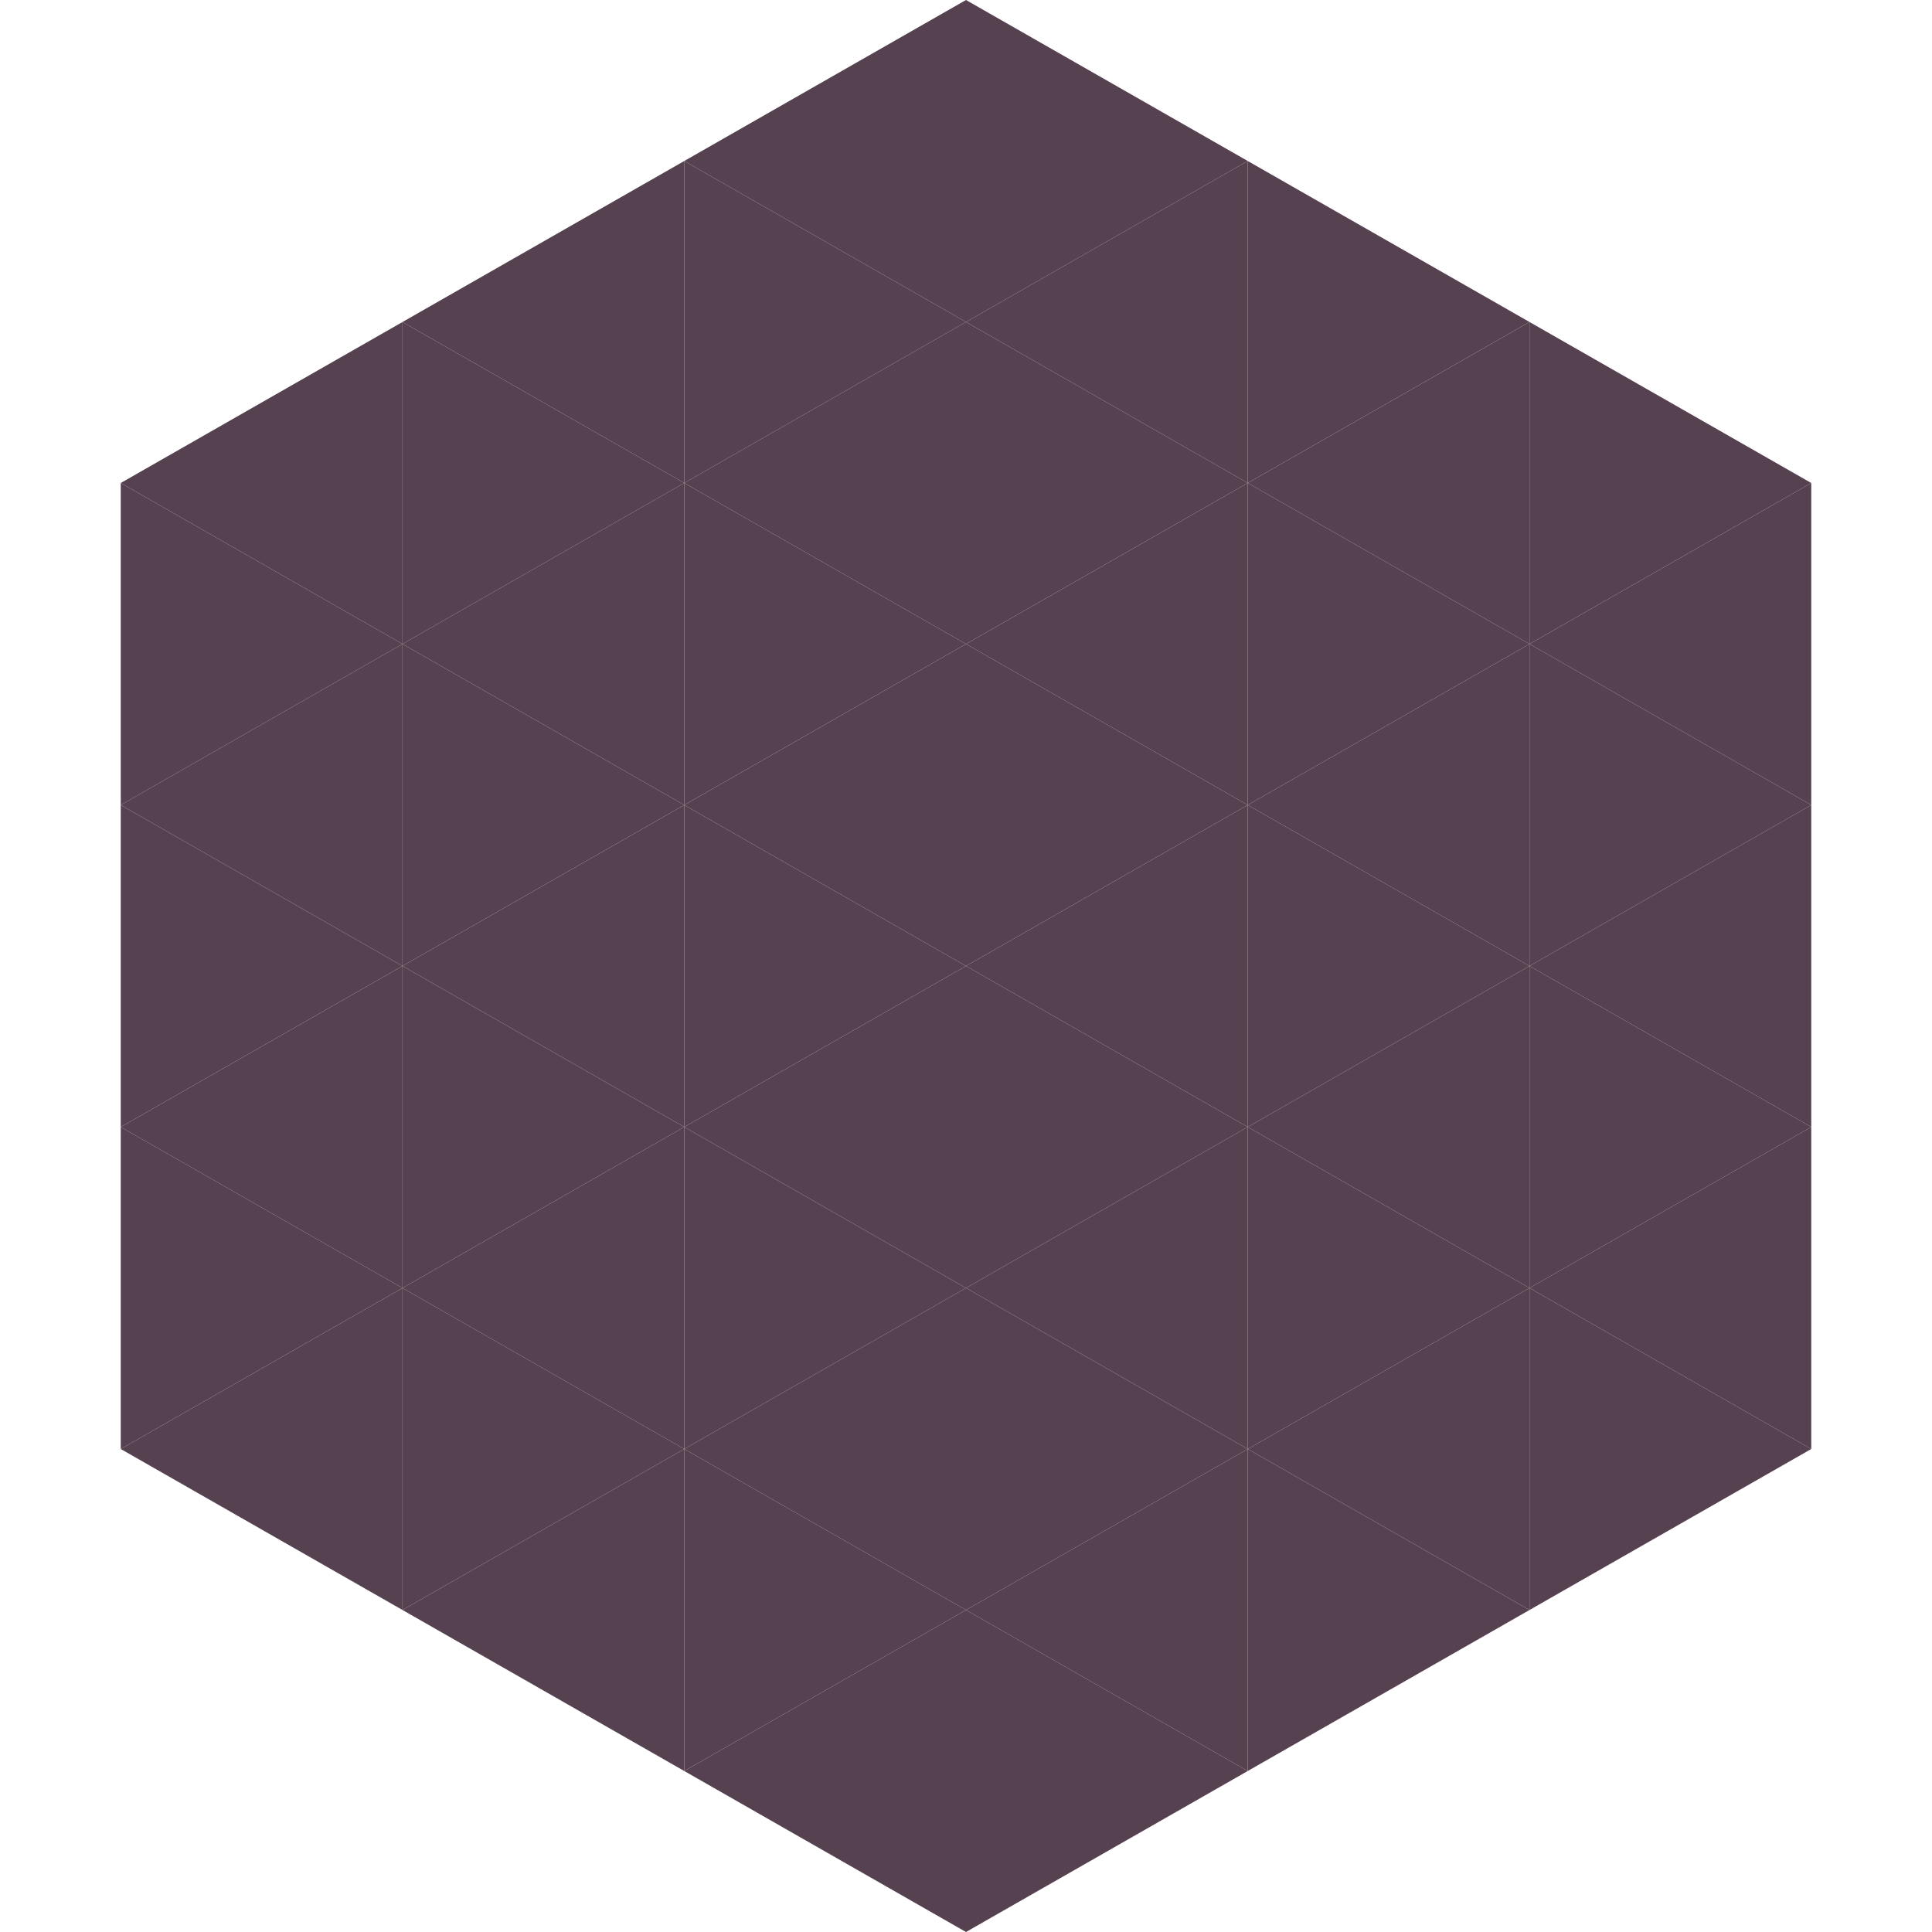 <?xml version="1.0"?>
<!-- Generated by SVGo -->
<svg width="240" height="240"
     xmlns="http://www.w3.org/2000/svg"
     xmlns:xlink="http://www.w3.org/1999/xlink">
<polygon points="50,40 15,60 50,80" style="fill:rgb(86,65,81)" />
<polygon points="190,40 225,60 190,80" style="fill:rgb(86,65,81)" />
<polygon points="15,60 50,80 15,100" style="fill:rgb(86,65,81)" />
<polygon points="225,60 190,80 225,100" style="fill:rgb(86,65,81)" />
<polygon points="50,80 15,100 50,120" style="fill:rgb(86,65,81)" />
<polygon points="190,80 225,100 190,120" style="fill:rgb(86,65,81)" />
<polygon points="15,100 50,120 15,140" style="fill:rgb(86,65,81)" />
<polygon points="225,100 190,120 225,140" style="fill:rgb(86,65,81)" />
<polygon points="50,120 15,140 50,160" style="fill:rgb(86,65,81)" />
<polygon points="190,120 225,140 190,160" style="fill:rgb(86,65,81)" />
<polygon points="15,140 50,160 15,180" style="fill:rgb(86,65,81)" />
<polygon points="225,140 190,160 225,180" style="fill:rgb(86,65,81)" />
<polygon points="50,160 15,180 50,200" style="fill:rgb(86,65,81)" />
<polygon points="190,160 225,180 190,200" style="fill:rgb(86,65,81)" />
<polygon points="15,180 50,200 15,220" style="fill:rgb(255,255,255); fill-opacity:0" />
<polygon points="225,180 190,200 225,220" style="fill:rgb(255,255,255); fill-opacity:0" />
<polygon points="50,0 85,20 50,40" style="fill:rgb(255,255,255); fill-opacity:0" />
<polygon points="190,0 155,20 190,40" style="fill:rgb(255,255,255); fill-opacity:0" />
<polygon points="85,20 50,40 85,60" style="fill:rgb(86,65,81)" />
<polygon points="155,20 190,40 155,60" style="fill:rgb(86,65,81)" />
<polygon points="50,40 85,60 50,80" style="fill:rgb(86,65,81)" />
<polygon points="190,40 155,60 190,80" style="fill:rgb(86,65,81)" />
<polygon points="85,60 50,80 85,100" style="fill:rgb(86,65,81)" />
<polygon points="155,60 190,80 155,100" style="fill:rgb(86,65,81)" />
<polygon points="50,80 85,100 50,120" style="fill:rgb(86,65,81)" />
<polygon points="190,80 155,100 190,120" style="fill:rgb(86,65,81)" />
<polygon points="85,100 50,120 85,140" style="fill:rgb(86,65,81)" />
<polygon points="155,100 190,120 155,140" style="fill:rgb(86,65,81)" />
<polygon points="50,120 85,140 50,160" style="fill:rgb(86,65,81)" />
<polygon points="190,120 155,140 190,160" style="fill:rgb(86,65,81)" />
<polygon points="85,140 50,160 85,180" style="fill:rgb(86,65,81)" />
<polygon points="155,140 190,160 155,180" style="fill:rgb(86,65,81)" />
<polygon points="50,160 85,180 50,200" style="fill:rgb(86,65,81)" />
<polygon points="190,160 155,180 190,200" style="fill:rgb(86,65,81)" />
<polygon points="85,180 50,200 85,220" style="fill:rgb(86,65,81)" />
<polygon points="155,180 190,200 155,220" style="fill:rgb(86,65,81)" />
<polygon points="120,0 85,20 120,40" style="fill:rgb(86,65,81)" />
<polygon points="120,0 155,20 120,40" style="fill:rgb(86,65,81)" />
<polygon points="85,20 120,40 85,60" style="fill:rgb(86,65,81)" />
<polygon points="155,20 120,40 155,60" style="fill:rgb(86,65,81)" />
<polygon points="120,40 85,60 120,80" style="fill:rgb(86,65,81)" />
<polygon points="120,40 155,60 120,80" style="fill:rgb(86,65,81)" />
<polygon points="85,60 120,80 85,100" style="fill:rgb(86,65,81)" />
<polygon points="155,60 120,80 155,100" style="fill:rgb(86,65,81)" />
<polygon points="120,80 85,100 120,120" style="fill:rgb(86,65,81)" />
<polygon points="120,80 155,100 120,120" style="fill:rgb(86,65,81)" />
<polygon points="85,100 120,120 85,140" style="fill:rgb(86,65,81)" />
<polygon points="155,100 120,120 155,140" style="fill:rgb(86,65,81)" />
<polygon points="120,120 85,140 120,160" style="fill:rgb(86,65,81)" />
<polygon points="120,120 155,140 120,160" style="fill:rgb(86,65,81)" />
<polygon points="85,140 120,160 85,180" style="fill:rgb(86,65,81)" />
<polygon points="155,140 120,160 155,180" style="fill:rgb(86,65,81)" />
<polygon points="120,160 85,180 120,200" style="fill:rgb(86,65,81)" />
<polygon points="120,160 155,180 120,200" style="fill:rgb(86,65,81)" />
<polygon points="85,180 120,200 85,220" style="fill:rgb(86,65,81)" />
<polygon points="155,180 120,200 155,220" style="fill:rgb(86,65,81)" />
<polygon points="120,200 85,220 120,240" style="fill:rgb(86,65,81)" />
<polygon points="120,200 155,220 120,240" style="fill:rgb(86,65,81)" />
<polygon points="85,220 120,240 85,260" style="fill:rgb(255,255,255); fill-opacity:0" />
<polygon points="155,220 120,240 155,260" style="fill:rgb(255,255,255); fill-opacity:0" />
</svg>
